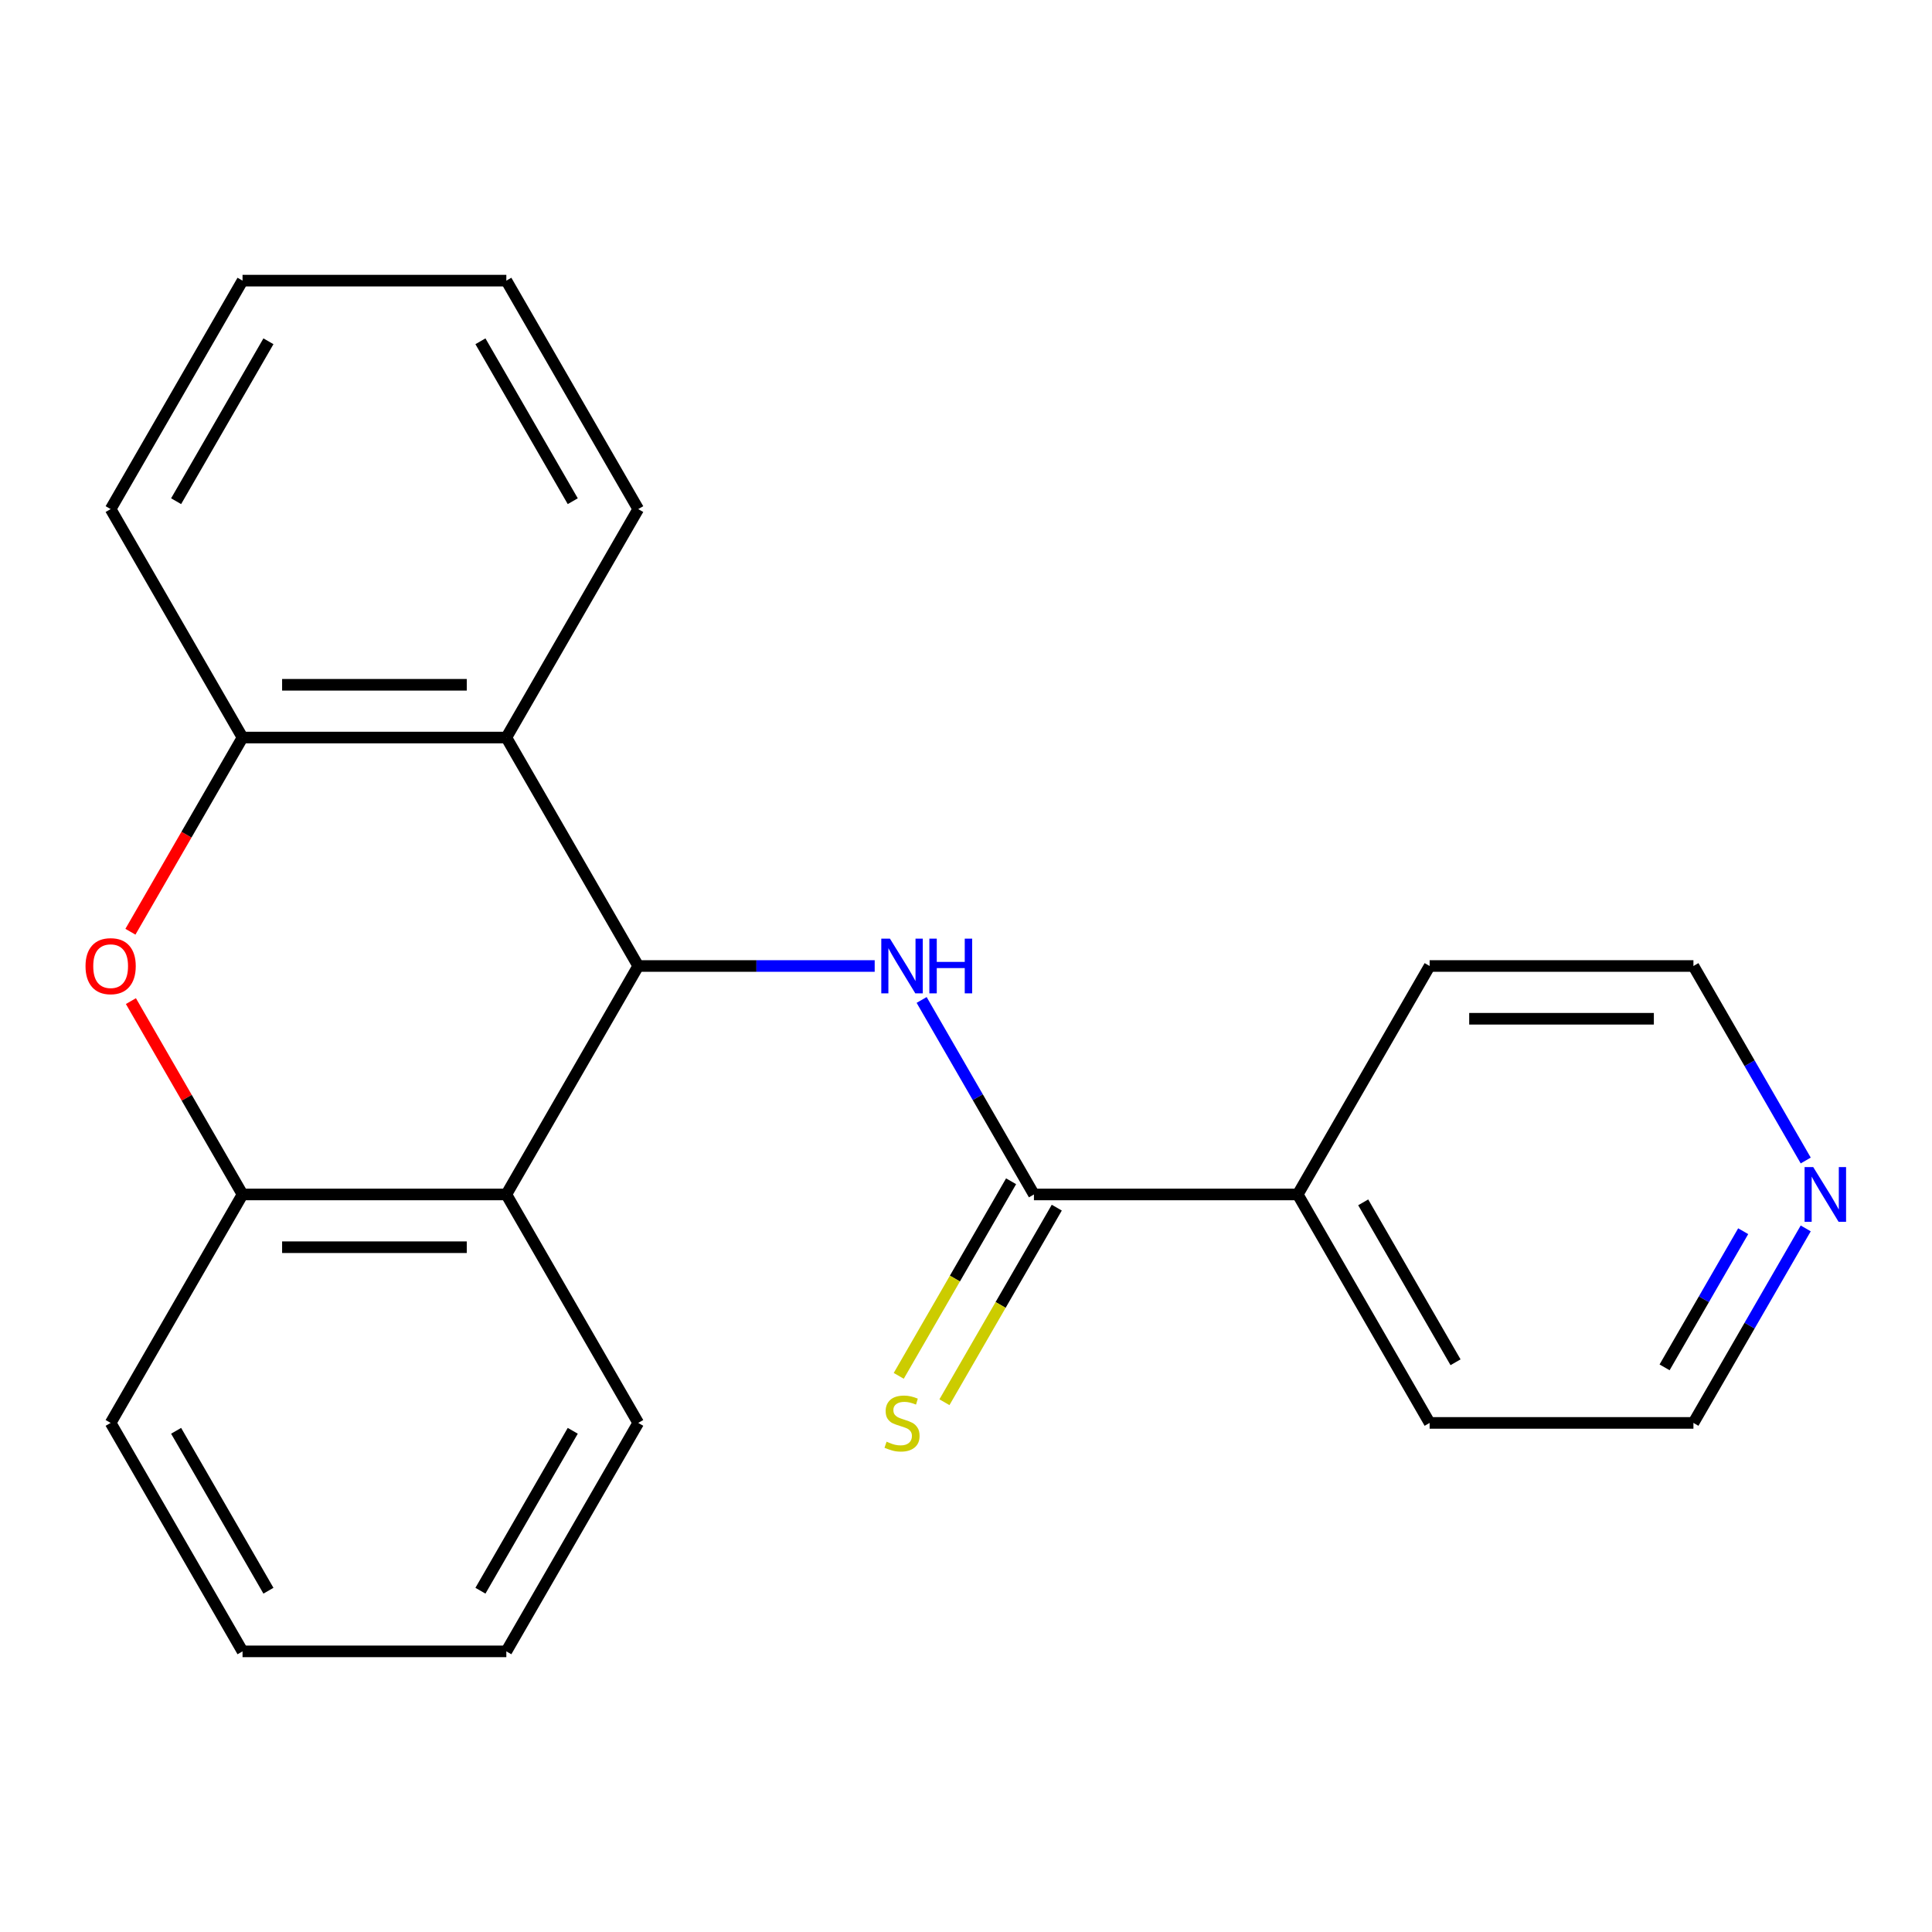 <?xml version='1.0' encoding='iso-8859-1'?>
<svg version='1.1' baseProfile='full'
              xmlns='http://www.w3.org/2000/svg'
                      xmlns:rdkit='http://www.rdkit.org/xml'
                      xmlns:xlink='http://www.w3.org/1999/xlink'
                  xml:space='preserve'
width='1000px' height='1000px' viewBox='0 0 1000 1000'>
<!-- END OF HEADER -->
<rect style='opacity:1.0;fill:#FFFFFF;stroke:none' width='1000' height='1000' x='0' y='0'> </rect>
<path class='bond-0' d='M 330.35,500 L 391.544,500' style='fill:none;fill-rule:evenodd;stroke:#000000;stroke-width:6px;stroke-linecap:butt;stroke-linejoin:miter;stroke-opacity:1' />
<path class='bond-0' d='M 391.544,500 L 452.738,500' style='fill:none;fill-rule:evenodd;stroke:#0000FF;stroke-width:6px;stroke-linecap:butt;stroke-linejoin:miter;stroke-opacity:1' />
<path class='bond-1' d='M 330.35,500 L 262.079,381.751' style='fill:none;fill-rule:evenodd;stroke:#000000;stroke-width:6px;stroke-linecap:butt;stroke-linejoin:miter;stroke-opacity:1' />
<path class='bond-2' d='M 330.35,500 L 262.079,618.249' style='fill:none;fill-rule:evenodd;stroke:#000000;stroke-width:6px;stroke-linecap:butt;stroke-linejoin:miter;stroke-opacity:1' />
<path class='bond-4' d='M 477.037,517.574 L 506.1,567.911' style='fill:none;fill-rule:evenodd;stroke:#0000FF;stroke-width:6px;stroke-linecap:butt;stroke-linejoin:miter;stroke-opacity:1' />
<path class='bond-4' d='M 506.1,567.911 L 535.162,618.249' style='fill:none;fill-rule:evenodd;stroke:#000000;stroke-width:6px;stroke-linecap:butt;stroke-linejoin:miter;stroke-opacity:1' />
<path class='bond-6' d='M 262.079,381.751 L 125.537,381.751' style='fill:none;fill-rule:evenodd;stroke:#000000;stroke-width:6px;stroke-linecap:butt;stroke-linejoin:miter;stroke-opacity:1' />
<path class='bond-6' d='M 241.598,354.443 L 146.018,354.443' style='fill:none;fill-rule:evenodd;stroke:#000000;stroke-width:6px;stroke-linecap:butt;stroke-linejoin:miter;stroke-opacity:1' />
<path class='bond-10' d='M 262.079,381.751 L 330.35,263.503' style='fill:none;fill-rule:evenodd;stroke:#000000;stroke-width:6px;stroke-linecap:butt;stroke-linejoin:miter;stroke-opacity:1' />
<path class='bond-5' d='M 262.079,618.249 L 125.537,618.249' style='fill:none;fill-rule:evenodd;stroke:#000000;stroke-width:6px;stroke-linecap:butt;stroke-linejoin:miter;stroke-opacity:1' />
<path class='bond-5' d='M 241.598,645.557 L 146.018,645.557' style='fill:none;fill-rule:evenodd;stroke:#000000;stroke-width:6px;stroke-linecap:butt;stroke-linejoin:miter;stroke-opacity:1' />
<path class='bond-11' d='M 262.079,618.249 L 330.35,736.497' style='fill:none;fill-rule:evenodd;stroke:#000000;stroke-width:6px;stroke-linecap:butt;stroke-linejoin:miter;stroke-opacity:1' />
<path class='bond-3' d='M 67.759,518.174 L 96.648,568.211' style='fill:none;fill-rule:evenodd;stroke:#FF0000;stroke-width:6px;stroke-linecap:butt;stroke-linejoin:miter;stroke-opacity:1' />
<path class='bond-3' d='M 96.648,568.211 L 125.537,618.249' style='fill:none;fill-rule:evenodd;stroke:#000000;stroke-width:6px;stroke-linecap:butt;stroke-linejoin:miter;stroke-opacity:1' />
<path class='bond-22' d='M 67.505,482.266 L 96.521,432.009' style='fill:none;fill-rule:evenodd;stroke:#FF0000;stroke-width:6px;stroke-linecap:butt;stroke-linejoin:miter;stroke-opacity:1' />
<path class='bond-22' d='M 96.521,432.009 L 125.537,381.751' style='fill:none;fill-rule:evenodd;stroke:#000000;stroke-width:6px;stroke-linecap:butt;stroke-linejoin:miter;stroke-opacity:1' />
<path class='bond-7' d='M 523.337,611.421 L 494.263,661.779' style='fill:none;fill-rule:evenodd;stroke:#000000;stroke-width:6px;stroke-linecap:butt;stroke-linejoin:miter;stroke-opacity:1' />
<path class='bond-7' d='M 494.263,661.779 L 465.189,712.137' style='fill:none;fill-rule:evenodd;stroke:#CCCC00;stroke-width:6px;stroke-linecap:butt;stroke-linejoin:miter;stroke-opacity:1' />
<path class='bond-7' d='M 546.987,625.076 L 517.913,675.433' style='fill:none;fill-rule:evenodd;stroke:#000000;stroke-width:6px;stroke-linecap:butt;stroke-linejoin:miter;stroke-opacity:1' />
<path class='bond-7' d='M 517.913,675.433 L 488.839,725.791' style='fill:none;fill-rule:evenodd;stroke:#CCCC00;stroke-width:6px;stroke-linecap:butt;stroke-linejoin:miter;stroke-opacity:1' />
<path class='bond-8' d='M 535.162,618.249 L 671.704,618.249' style='fill:none;fill-rule:evenodd;stroke:#000000;stroke-width:6px;stroke-linecap:butt;stroke-linejoin:miter;stroke-opacity:1' />
<path class='bond-13' d='M 125.537,618.249 L 57.266,736.497' style='fill:none;fill-rule:evenodd;stroke:#000000;stroke-width:6px;stroke-linecap:butt;stroke-linejoin:miter;stroke-opacity:1' />
<path class='bond-12' d='M 125.537,381.751 L 57.266,263.503' style='fill:none;fill-rule:evenodd;stroke:#000000;stroke-width:6px;stroke-linecap:butt;stroke-linejoin:miter;stroke-opacity:1' />
<path class='bond-16' d='M 671.704,618.249 L 739.975,500' style='fill:none;fill-rule:evenodd;stroke:#000000;stroke-width:6px;stroke-linecap:butt;stroke-linejoin:miter;stroke-opacity:1' />
<path class='bond-17' d='M 671.704,618.249 L 739.975,736.497' style='fill:none;fill-rule:evenodd;stroke:#000000;stroke-width:6px;stroke-linecap:butt;stroke-linejoin:miter;stroke-opacity:1' />
<path class='bond-17' d='M 705.594,622.332 L 753.384,705.106' style='fill:none;fill-rule:evenodd;stroke:#000000;stroke-width:6px;stroke-linecap:butt;stroke-linejoin:miter;stroke-opacity:1' />
<path class='bond-9' d='M 934.641,635.822 L 905.579,686.16' style='fill:none;fill-rule:evenodd;stroke:#0000FF;stroke-width:6px;stroke-linecap:butt;stroke-linejoin:miter;stroke-opacity:1' />
<path class='bond-9' d='M 905.579,686.16 L 876.516,736.497' style='fill:none;fill-rule:evenodd;stroke:#000000;stroke-width:6px;stroke-linecap:butt;stroke-linejoin:miter;stroke-opacity:1' />
<path class='bond-9' d='M 902.273,637.269 L 881.929,672.505' style='fill:none;fill-rule:evenodd;stroke:#0000FF;stroke-width:6px;stroke-linecap:butt;stroke-linejoin:miter;stroke-opacity:1' />
<path class='bond-9' d='M 881.929,672.505 L 861.585,707.742' style='fill:none;fill-rule:evenodd;stroke:#000000;stroke-width:6px;stroke-linecap:butt;stroke-linejoin:miter;stroke-opacity:1' />
<path class='bond-25' d='M 934.641,600.675 L 905.579,550.338' style='fill:none;fill-rule:evenodd;stroke:#0000FF;stroke-width:6px;stroke-linecap:butt;stroke-linejoin:miter;stroke-opacity:1' />
<path class='bond-25' d='M 905.579,550.338 L 876.516,500' style='fill:none;fill-rule:evenodd;stroke:#000000;stroke-width:6px;stroke-linecap:butt;stroke-linejoin:miter;stroke-opacity:1' />
<path class='bond-19' d='M 330.35,263.503 L 262.079,145.254' style='fill:none;fill-rule:evenodd;stroke:#000000;stroke-width:6px;stroke-linecap:butt;stroke-linejoin:miter;stroke-opacity:1' />
<path class='bond-19' d='M 296.459,259.42 L 248.67,176.646' style='fill:none;fill-rule:evenodd;stroke:#000000;stroke-width:6px;stroke-linecap:butt;stroke-linejoin:miter;stroke-opacity:1' />
<path class='bond-18' d='M 330.35,736.497 L 262.079,854.746' style='fill:none;fill-rule:evenodd;stroke:#000000;stroke-width:6px;stroke-linecap:butt;stroke-linejoin:miter;stroke-opacity:1' />
<path class='bond-18' d='M 296.459,740.58 L 248.67,823.354' style='fill:none;fill-rule:evenodd;stroke:#000000;stroke-width:6px;stroke-linecap:butt;stroke-linejoin:miter;stroke-opacity:1' />
<path class='bond-24' d='M 57.266,263.503 L 125.537,145.254' style='fill:none;fill-rule:evenodd;stroke:#000000;stroke-width:6px;stroke-linecap:butt;stroke-linejoin:miter;stroke-opacity:1' />
<path class='bond-24' d='M 91.157,259.42 L 138.946,176.646' style='fill:none;fill-rule:evenodd;stroke:#000000;stroke-width:6px;stroke-linecap:butt;stroke-linejoin:miter;stroke-opacity:1' />
<path class='bond-23' d='M 57.266,736.497 L 125.537,854.746' style='fill:none;fill-rule:evenodd;stroke:#000000;stroke-width:6px;stroke-linecap:butt;stroke-linejoin:miter;stroke-opacity:1' />
<path class='bond-23' d='M 91.157,740.58 L 138.946,823.354' style='fill:none;fill-rule:evenodd;stroke:#000000;stroke-width:6px;stroke-linecap:butt;stroke-linejoin:miter;stroke-opacity:1' />
<path class='bond-14' d='M 876.516,500 L 739.975,500' style='fill:none;fill-rule:evenodd;stroke:#000000;stroke-width:6px;stroke-linecap:butt;stroke-linejoin:miter;stroke-opacity:1' />
<path class='bond-14' d='M 856.035,527.308 L 760.456,527.308' style='fill:none;fill-rule:evenodd;stroke:#000000;stroke-width:6px;stroke-linecap:butt;stroke-linejoin:miter;stroke-opacity:1' />
<path class='bond-15' d='M 876.516,736.497 L 739.975,736.497' style='fill:none;fill-rule:evenodd;stroke:#000000;stroke-width:6px;stroke-linecap:butt;stroke-linejoin:miter;stroke-opacity:1' />
<path class='bond-20' d='M 262.079,854.746 L 125.537,854.746' style='fill:none;fill-rule:evenodd;stroke:#000000;stroke-width:6px;stroke-linecap:butt;stroke-linejoin:miter;stroke-opacity:1' />
<path class='bond-21' d='M 262.079,145.254 L 125.537,145.254' style='fill:none;fill-rule:evenodd;stroke:#000000;stroke-width:6px;stroke-linecap:butt;stroke-linejoin:miter;stroke-opacity:1' />
<path  class='atom-1' d='M 460.631 485.84
L 469.911 500.84
Q 470.831 502.32, 472.311 505
Q 473.791 507.68, 473.871 507.84
L 473.871 485.84
L 477.631 485.84
L 477.631 514.16
L 473.751 514.16
L 463.791 497.76
Q 462.631 495.84, 461.391 493.64
Q 460.191 491.44, 459.831 490.76
L 459.831 514.16
L 456.151 514.16
L 456.151 485.84
L 460.631 485.84
' fill='#0000FF'/>
<path  class='atom-1' d='M 481.031 485.84
L 484.871 485.84
L 484.871 497.88
L 499.351 497.88
L 499.351 485.84
L 503.191 485.84
L 503.191 514.16
L 499.351 514.16
L 499.351 501.08
L 484.871 501.08
L 484.871 514.16
L 481.031 514.16
L 481.031 485.84
' fill='#0000FF'/>
<path  class='atom-4' d='M 44.266 500.08
Q 44.266 493.28, 47.626 489.48
Q 50.986 485.68, 57.266 485.68
Q 63.546 485.68, 66.906 489.48
Q 70.266 493.28, 70.266 500.08
Q 70.266 506.96, 66.866 510.88
Q 63.466 514.76, 57.266 514.76
Q 51.026 514.76, 47.626 510.88
Q 44.266 507, 44.266 500.08
M 57.266 511.56
Q 61.586 511.56, 63.906 508.68
Q 66.266 505.76, 66.266 500.08
Q 66.266 494.52, 63.906 491.72
Q 61.586 488.88, 57.266 488.88
Q 52.946 488.88, 50.586 491.68
Q 48.266 494.48, 48.266 500.08
Q 48.266 505.8, 50.586 508.68
Q 52.946 511.56, 57.266 511.56
' fill='#FF0000'/>
<path  class='atom-8' d='M 458.891 746.217
Q 459.211 746.337, 460.531 746.897
Q 461.851 747.457, 463.291 747.817
Q 464.771 748.137, 466.211 748.137
Q 468.891 748.137, 470.451 746.857
Q 472.011 745.537, 472.011 743.257
Q 472.011 741.697, 471.211 740.737
Q 470.451 739.777, 469.251 739.257
Q 468.051 738.737, 466.051 738.137
Q 463.531 737.377, 462.011 736.657
Q 460.531 735.937, 459.451 734.417
Q 458.411 732.897, 458.411 730.337
Q 458.411 726.777, 460.811 724.577
Q 463.251 722.377, 468.051 722.377
Q 471.331 722.377, 475.051 723.937
L 474.131 727.017
Q 470.731 725.617, 468.171 725.617
Q 465.411 725.617, 463.891 726.777
Q 462.371 727.897, 462.411 729.857
Q 462.411 731.377, 463.171 732.297
Q 463.971 733.217, 465.091 733.737
Q 466.251 734.257, 468.171 734.857
Q 470.731 735.657, 472.251 736.457
Q 473.771 737.257, 474.851 738.897
Q 475.971 740.497, 475.971 743.257
Q 475.971 747.177, 473.331 749.297
Q 470.731 751.377, 466.371 751.377
Q 463.851 751.377, 461.931 750.817
Q 460.051 750.297, 457.811 749.377
L 458.891 746.217
' fill='#CCCC00'/>
<path  class='atom-10' d='M 938.527 604.089
L 947.807 619.089
Q 948.727 620.569, 950.207 623.249
Q 951.687 625.929, 951.767 626.089
L 951.767 604.089
L 955.527 604.089
L 955.527 632.409
L 951.647 632.409
L 941.687 616.009
Q 940.527 614.089, 939.287 611.889
Q 938.087 609.689, 937.727 609.009
L 937.727 632.409
L 934.047 632.409
L 934.047 604.089
L 938.527 604.089
' fill='#0000FF'/>
</svg>
